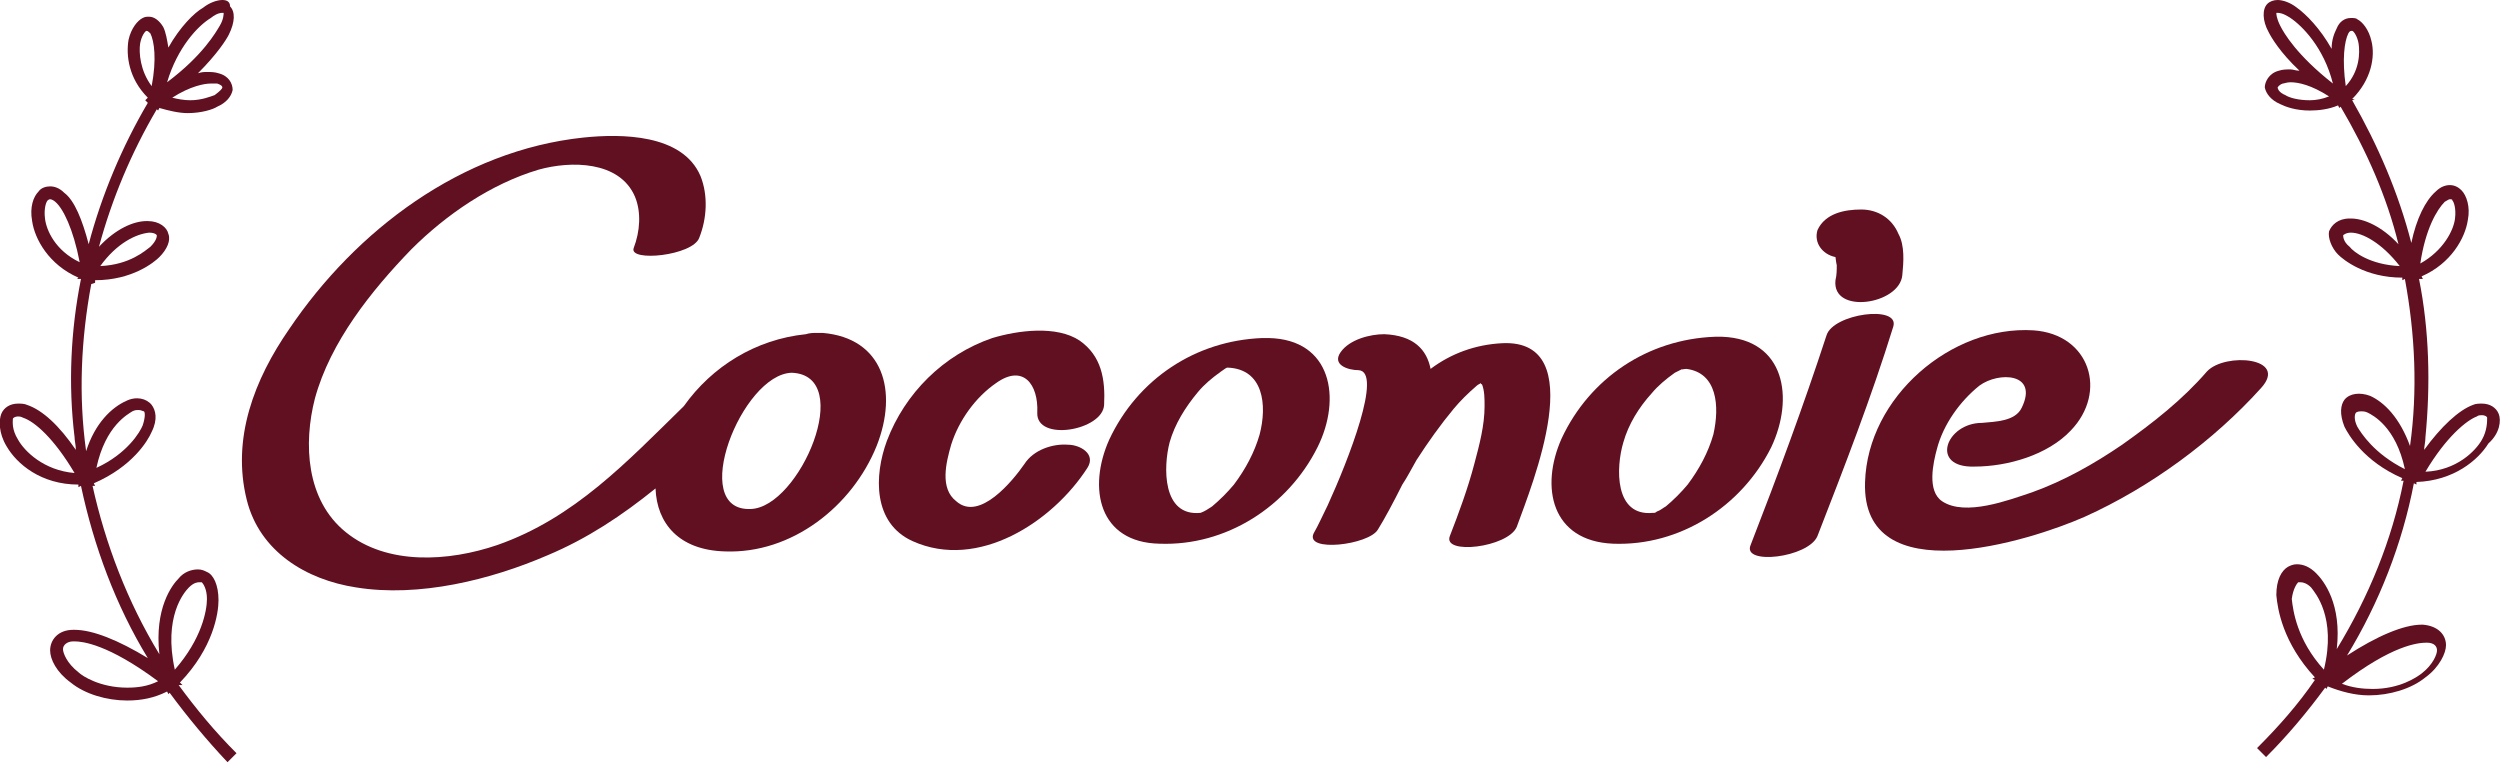 <?xml version="1.0" encoding="utf-8"?>
<!-- Generator: Adobe Illustrator 26.0.1, SVG Export Plug-In . SVG Version: 6.00 Build 0)  -->
<svg version="1.1" id="レイヤー_2" xmlns="http://www.w3.org/2000/svg" xmlns:xlink="http://www.w3.org/1999/xlink" x="0px"
	 y="0px" viewBox="0 0 194.5 59.4" style="enable-background:new 0 0 194.5 59.4;" xml:space="preserve">
<style type="text/css">
	.st0{fill:#601020;}
</style>
<path class="st0" d="M194.4,32.2c-0.2-0.5-0.7-0.8-1.3-0.8c-0.2,0-0.5,0-0.7,0.1c-1.1,0.4-2.5,1.7-3.8,3.5c0-0.3,0.1-0.6,0.1-1
	c0.4-4.1,0.3-8.3-0.5-12.3l0.3,0l-0.1-0.2c2.3-1,3.4-3,3.6-4.4c0.2-1-0.1-1.9-0.5-2.3c-0.2-0.2-0.5-0.4-0.9-0.4
	c-0.3,0-0.7,0.1-1.1,0.5c-0.8,0.7-1.5,2.1-1.9,4c-1-3.9-2.6-7.6-4.6-11.1l0.2-0.1L183,7.7c1.5-1.5,1.8-3.3,1.5-4.5
	c-0.2-0.9-0.7-1.5-1.1-1.7c-0.1-0.1-0.3-0.1-0.5-0.1c-0.5,0-0.9,0.3-1.1,0.8c-0.2,0.4-0.4,0.9-0.4,1.6c-0.9-1.6-2-2.7-2.7-3.2
	c-0.5-0.4-1.1-0.6-1.5-0.6c-0.3,0-0.6,0.1-0.8,0.3c-0.4,0.4-0.4,1.3,0.1,2.2c0.2,0.4,0.9,1.6,2.4,3c-0.3,0-0.5-0.1-0.7-0.1
	c-0.3,0-0.6,0-0.9,0.1c-0.8,0.2-1.1,0.9-1.1,1.3c0.1,0.5,0.5,1,1.2,1.3c0.4,0.2,1.2,0.5,2.3,0.5c0.7,0,1.5-0.1,2.2-0.4l0.1,0.2
	l0.1-0.1c2,3.4,3.6,7,4.5,10.7c-1.3-1.4-2.7-2-3.7-2h-0.1c-0.9,0-1.4,0.5-1.6,1c-0.1,0.5,0.2,1.3,0.7,1.8c0.4,0.4,2.1,1.8,5,1.8
	l0,0.2l0.2-0.1c0.8,4.3,1,8.7,0.4,13c-0.8-2.2-2-3.4-3.1-3.9c-0.8-0.3-1.6-0.2-2,0.3c-0.3,0.4-0.4,1.1,0,2.1c0.3,0.6,1.5,2.7,4.5,4
	l-0.1,0.2l0.2,0c-0.9,4.6-2.7,9-5.2,13.1c0.4-3.5-1-5.3-1.6-5.9c-0.5-0.5-1-0.7-1.5-0.7c-0.3,0-0.5,0.1-0.7,0.2
	c-0.5,0.3-0.9,1-0.9,2.2c0.1,1.1,0.5,3.7,3,6.4l-0.2,0.1l0.2,0.1c-1.3,1.9-2.8,3.6-4.5,5.3l0.7,0.7c1.7-1.7,3.2-3.5,4.6-5.4l0.1,0.1
	l0.1-0.2c1,0.4,2.1,0.7,3.2,0.7c1.6,0,3.3-0.5,4.4-1.4c1.1-0.8,1.6-1.9,1.6-2.5c0-0.8-0.6-1.5-1.8-1.6c0,0-0.1,0-0.1,0
	c-1.4,0-3.5,0.9-5.8,2.4c2.5-4.1,4.3-8.7,5.2-13.4l0.2,0.1l0-0.2c2.9-0.1,4.8-1.7,5.6-3C194.5,33.7,194.6,32.7,194.4,32.2
	 M190.2,15.7c0.2-0.1,0.3-0.2,0.4-0.2c0.1,0,0.2,0,0.2,0.1c0.1,0.1,0.3,0.6,0.2,1.4c-0.1,0.9-0.9,2.5-2.7,3.5
	C188.7,17.8,189.6,16.3,190.2,15.7 M182.7,2.6c0.1-0.2,0.2-0.2,0.3-0.2c0,0,0,0,0,0c0.1,0,0.4,0.4,0.5,1c0.1,0.7,0.1,2.1-1,3.3
	C182.2,4.6,182.4,3.2,182.7,2.6 M177.4,2c-0.3-0.6-0.3-0.9-0.3-1c0,0,0,0,0.1,0c0.1,0,0.4,0,1,0.4c0.9,0.6,2.6,2.3,3.3,5.1
	C178.7,4.3,177.7,2.6,177.4,2 M179.7,7.8c-0.9,0-1.6-0.2-1.9-0.4c-0.5-0.2-0.6-0.5-0.6-0.6c0,0,0.1-0.2,0.4-0.3
	c0.1,0,0.3-0.1,0.6-0.1c0.6,0,1.6,0.2,3,1.1C180.7,7.7,180.2,7.8,179.7,7.8 M182.8,19.2c-0.5-0.4-0.5-0.8-0.5-0.9
	c0,0,0.2-0.2,0.6-0.2h0c0.9,0,2.4,0.8,3.8,2.6C184.4,20.6,183.1,19.6,182.8,19.2 M183.4,33.2c-0.3-0.6-0.2-1-0.1-1.1
	c0,0,0.1-0.1,0.4-0.1c0.1,0,0.3,0,0.5,0.1c0.4,0.2,2.2,1.1,2.9,4.4C184.7,35.3,183.7,33.7,183.4,33.2 M178.8,45.3c0,0,0.1,0,0.2,0
	c0.2,0,0.5,0.1,0.8,0.4c0.3,0.4,2,2.3,1,6.4c-2.1-2.3-2.4-4.6-2.5-5.5C178.4,45.8,178.7,45.4,178.8,45.3 M188.8,50
	c0.6,0,0.8,0.3,0.8,0.6c0,0.3-0.3,1.1-1.2,1.8c-0.4,0.3-1.7,1.2-3.8,1.2c-0.8,0-1.6-0.1-2.4-0.4C186.1,50.2,188.1,50,188.8,50
	L188.8,50z M193.1,34.2c-0.5,0.9-2,2.4-4.4,2.5c1.6-2.7,3.2-4,4-4.3c0.1-0.1,0.3-0.1,0.4-0.1c0.2,0,0.4,0.1,0.4,0.2
	C193.5,32.8,193.5,33.5,193.1,34.2"/>
<path class="st0" d="M14.2,53.3L14,53.1c2.6-2.7,3-5.4,3-6.4c0-1.2-0.4-2-0.9-2.2c-0.2-0.1-0.4-0.2-0.7-0.2c-0.5,0-1.1,0.2-1.5,0.7
	c-0.5,0.5-1.9,2.3-1.5,5.9c-2.5-4.1-4.2-8.6-5.2-13.1l0.2,0l-0.1-0.2c3-1.3,4.2-3.3,4.5-4c0.5-1,0.3-1.7,0-2.1
	c-0.4-0.5-1.2-0.7-2-0.3c-1.1,0.5-2.4,1.7-3.1,3.9c-0.6-4.3-0.4-8.7,0.4-13L7.4,22l0-0.2c2.9,0,4.6-1.4,5-1.8
	c0.6-0.6,0.9-1.3,0.7-1.8c-0.1-0.5-0.7-1-1.6-1h-0.1c-1,0-2.4,0.6-3.7,2c1-3.7,2.5-7.3,4.5-10.7l0.1,0.1l0.1-0.2
	c0.7,0.2,1.5,0.4,2.2,0.4c1.1,0,2-0.3,2.3-0.5c0.7-0.3,1.1-0.8,1.2-1.3c0-0.5-0.3-1.1-1.1-1.3c-0.3-0.1-0.6-0.1-0.9-0.1
	c-0.2,0-0.4,0-0.7,0.1c1.5-1.5,2.2-2.6,2.4-3c0.5-1,0.5-1.8,0.1-2.2C17.9,0.1,17.6,0,17.3,0c-0.4,0-1,0.2-1.5,0.6
	C15.1,1,14,2.1,13.1,3.7c-0.1-0.6-0.2-1.2-0.4-1.6c-0.3-0.5-0.7-0.8-1.1-0.8c-0.2,0-0.3,0-0.5,0.1c-0.4,0.2-0.9,0.8-1.1,1.7
	c-0.2,1.2,0,3,1.5,4.5l-0.2,0.2L11.5,8C9.5,11.4,7.9,15.2,6.9,19c-0.5-1.9-1.1-3.4-1.9-4c-0.4-0.4-0.8-0.5-1.1-0.5
	c-0.3,0-0.7,0.1-0.9,0.4c-0.4,0.4-0.7,1.2-0.5,2.3c0.2,1.4,1.3,3.4,3.6,4.4L6,21.7l0.3,0c-0.8,4-1,8.2-0.5,12.3c0,0.3,0.1,0.6,0.1,1
	c-1.3-1.9-2.6-3.1-3.8-3.5c-0.2-0.1-0.5-0.1-0.7-0.1c-0.6,0-1.1,0.3-1.3,0.8c-0.2,0.5-0.2,1.5,0.4,2.5c0.8,1.4,2.7,3,5.6,3l0,0.2
	l0.2-0.1c1,4.7,2.7,9.3,5.2,13.4C9.2,49.8,7.2,49,5.8,49c0,0-0.1,0-0.1,0c-1.2,0-1.8,0.8-1.8,1.6c0,0.7,0.5,1.7,1.6,2.5
	c1.1,0.9,2.8,1.4,4.4,1.4c1.1,0,2.1-0.2,3.1-0.7l0.1,0.2l0.1-0.1c1.4,1.9,2.9,3.7,4.5,5.4l0.7-0.7c-1.7-1.7-3.1-3.4-4.5-5.3
	L14.2,53.3z M14.7,45.7c0.4-0.4,0.7-0.4,0.8-0.4c0.1,0,0.2,0,0.2,0c0.1,0.1,0.4,0.5,0.4,1.3c0,0.9-0.4,3.1-2.5,5.5
	C12.7,48,14.3,46.1,14.7,45.7 M10.3,32c0.2-0.1,0.3-0.1,0.5-0.1c0.2,0,0.3,0.1,0.4,0.1c0.1,0.1,0.1,0.5-0.1,1.1
	c-0.2,0.5-1.2,2.2-3.6,3.3C8.2,33.1,10,32.2,10.3,32 M11.6,18.1L11.6,18.1c0.5,0,0.6,0.2,0.6,0.2c0,0.1,0,0.4-0.5,0.9
	c-0.4,0.3-1.6,1.4-3.9,1.5C9.1,18.9,10.6,18.2,11.6,18.1 M16.9,6.5c0.3,0.1,0.4,0.2,0.4,0.3c0,0.1-0.2,0.3-0.6,0.6
	c-0.3,0.1-1,0.4-1.9,0.4c-0.5,0-1-0.1-1.4-0.2c1.4-0.9,2.5-1.1,3-1.1C16.6,6.5,16.8,6.5,16.9,6.5 M16.4,1.4C16.9,1,17.2,1,17.3,1
	c0,0,0,0,0.1,0c0,0.1,0,0.5-0.3,1c-0.3,0.5-1.3,2.3-4.1,4.4C13.8,3.7,15.4,2,16.4,1.4 M10.9,3.4c0.1-0.6,0.4-1,0.5-1c0,0,0,0,0,0
	c0.1,0,0.2,0.1,0.3,0.2c0.3,0.6,0.5,2,0.1,4.1C10.9,5.5,10.8,4.1,10.9,3.4 M3.5,17c-0.1-0.8,0.1-1.3,0.2-1.4c0,0,0.1-0.1,0.2-0.1
	c0.1,0,0.3,0.1,0.4,0.2c0.6,0.5,1.4,2.1,1.9,4.7C4.3,19.5,3.6,17.9,3.5,17 M1.4,34.2C0.9,33.4,1,32.8,1,32.6c0-0.1,0.2-0.2,0.4-0.2
	c0.1,0,0.2,0,0.4,0.1c0.9,0.3,2.4,1.6,4,4.3C3.4,36.6,1.9,35.1,1.4,34.2 M9.9,53.5c-2.1,0-3.5-0.9-3.8-1.2c-0.9-0.7-1.2-1.5-1.2-1.8
	c0-0.3,0.3-0.6,0.8-0.6l0.1,0c0.6,0,2.6,0.2,6.5,3.1C11.5,53.4,10.7,53.5,9.9,53.5"/>
<path class="st0" d="M64,25.9c-0.1,0-0.3,0-0.4,0c-0.3,0-0.6,0-0.9,0.1c-3.9,0.4-7.3,2.5-9.5,5.6c-4.4,4.3-8.5,8.7-14.5,10.8
	c-3.8,1.3-8.6,1.6-11.8-1c-3.1-2.5-3.3-6.9-2.4-10.4c1.2-4.4,4.4-8.4,7.5-11.6c2.7-2.7,6.2-5.1,9.9-6.2c2.5-0.7,6.3-0.7,7.5,2.1
	c0.5,1.2,0.4,2.7-0.1,4c-0.4,1.1,4.6,0.6,5.1-0.8c0.6-1.5,0.7-3.3,0.1-4.8c-1.4-3.3-6.2-3.3-9.1-3c-9.5,1-17.7,7.2-22.9,14.9
	c-2.7,3.9-4.5,8.5-3.3,13.3c1,4,4.6,6.2,8.5,6.8c4.9,0.8,10.5-0.6,14.9-2.5c3.1-1.3,5.8-3.1,8.4-5.2c0.1,2.7,1.8,4.8,5.4,4.9
	c5.2,0.2,9.9-3.5,11.8-8.2C69.9,30.4,68.7,26.3,64,25.9 M58.4,39.6c-4.9,0.2-0.7-10.5,3.2-10.6C66.6,29.2,62.2,39.5,58.4,39.6"/>
<path class="st0" d="M98.7,26.3c-0.1,0-0.2,0-0.2,0c-0.1,0-0.2,0-0.3,0c-5.2,0.2-9.7,3.2-11.9,7.9c-1.7,3.8-0.8,8,3.9,8.1
	c5.2,0.2,10-2.9,12.3-7.5C104.4,31,103.6,26.4,98.7,26.3 M98,33.8c-0.4,1.4-1.1,2.7-2,3.9c-0.5,0.6-1.1,1.2-1.7,1.7
	c-0.3,0.2-0.6,0.4-0.9,0.5c0,0,0,0,0,0c0,0,0,0,0,0c-3,0.3-2.9-3.6-2.4-5.5c0.4-1.4,1.2-2.7,2.2-3.9c0.5-0.6,1.1-1.1,1.8-1.6
	c0.3-0.2,0.4-0.3,0.5-0.3C98.3,28.7,98.6,31.5,98,33.8"/>
<path class="st0" d="M134,26.2c-0.1,0-0.1,0-0.2,0c-0.1,0-0.3,0-0.4,0c-5.2,0.2-9.7,3.2-11.9,7.9c-1.7,3.8-0.8,8,4,8.2
	c5.2,0.2,10-2.9,12.3-7.5C139.6,31,138.9,26.4,134,26.2 M133.3,33.8c-0.4,1.4-1.1,2.7-2,3.9c-0.5,0.6-1.1,1.2-1.7,1.7
	c-0.2,0.1-0.4,0.3-0.7,0.4c-0.1,0.1-0.2,0.1-0.2,0.1c0,0,0,0-0.1,0c-3,0.3-2.9-3.5-2.3-5.5c0.4-1.4,1.2-2.7,2.2-3.8
	c0.5-0.6,1.1-1.1,1.8-1.6c0.2-0.1,0.4-0.2,0.6-0.3c-0.2,0.1,0.1,0,0.3,0C133.6,29,133.8,31.6,133.3,33.8"/>
<path class="st0" d="M85.9,31.5c0.1-2-0.2-3.8-1.9-5c-1.8-1.2-4.8-0.8-6.8-0.2c-3.8,1.3-6.8,4.3-8.2,8c-1,2.7-1.1,6.4,2,7.8
	c5.1,2.3,10.9-1.5,13.6-5.7c0.7-1.1-0.6-1.8-1.5-1.8c-1.2-0.1-2.7,0.4-3.4,1.5c-0.9,1.3-3.5,4.5-5.3,2.9C73.1,38,73.6,36,74,34.6
	c0.6-1.9,1.9-3.7,3.5-4.8c2.1-1.5,3.3,0.1,3.2,2.3C80.6,34.4,85.8,33.5,85.9,31.5"/>
<path class="st0" d="M116.9,26.7c-2.1,0.1-4,0.8-5.6,2c-0.3-1.5-1.3-2.6-3.6-2.7c-1.1,0-2.7,0.4-3.4,1.4c-0.7,1,0.6,1.4,1.4,1.4
	c1.9,0.1-0.8,7-2.4,10.5c-0.4,0.8-0.7,1.5-1.1,2.2c-0.7,1.5,4.3,0.9,5-0.3c0.5-0.8,1.2-2.1,1.9-3.5c0.4-0.6,0.7-1.2,1.1-1.9
	c0.9-1.4,1.9-2.8,2.9-4c0.5-0.6,1.1-1.2,1.8-1.8c0.1-0.1,0.2-0.1,0.3-0.2c0,0,0,0.1,0.1,0.1c0.2,0.5,0.2,1.1,0.2,1.7
	c0,1.5-0.4,3-0.8,4.5c-0.5,1.9-1.2,3.8-1.9,5.6c-0.6,1.5,4.5,0.9,5.2-0.7C119.2,37.7,123.8,26.4,116.9,26.7"/>
<path class="st0" d="M142.1,26.1c-1.8,5.5-3.8,10.9-5.9,16.3c-0.7,1.6,4.5,1,5.2-0.7c2.1-5.4,4.2-10.8,5.9-16.3
	C147.8,23.7,142.6,24.4,142.1,26.1"/>
<path class="st0" d="M142.8,20C142.8,20,142.8,20,142.8,20c0,0.1,0.1,0.7,0.1,0.6c0,0.4,0,0.8-0.1,1.2c-0.3,2.7,5,1.9,5.2-0.4
	c0.1-1,0.2-2.3-0.3-3.2c-0.5-1.2-1.6-1.9-2.9-1.9c-1.3,0-2.8,0.3-3.4,1.6C141.1,18.9,141.8,19.8,142.8,20"/>
<path class="st0" d="M171.7,28.9c-1.9,2.2-4.2,4-6.6,5.7c-2.2,1.5-4.5,2.8-7,3.7c-1.8,0.6-5.2,1.9-7,0.7c-1.2-0.8-0.7-3-0.4-4.1
	c0.5-1.9,1.8-3.7,3.3-4.9c1.5-1.1,4.6-1,3.3,1.7c-0.5,1.1-2.1,1.1-3.1,1.2c-2.8,0-4.1,3.5-0.6,3.4c2.6,0,5.7-0.9,7.5-2.8
	c2.9-3,1.5-7.5-2.9-7.8c-6.4-0.4-12.9,5.2-13.1,11.8c-0.3,8.7,12.8,4.6,17.1,2.7c5.1-2.3,10-5.9,13.7-10
	C178.1,27.8,173.1,27.4,171.7,28.9"/>
</svg>
